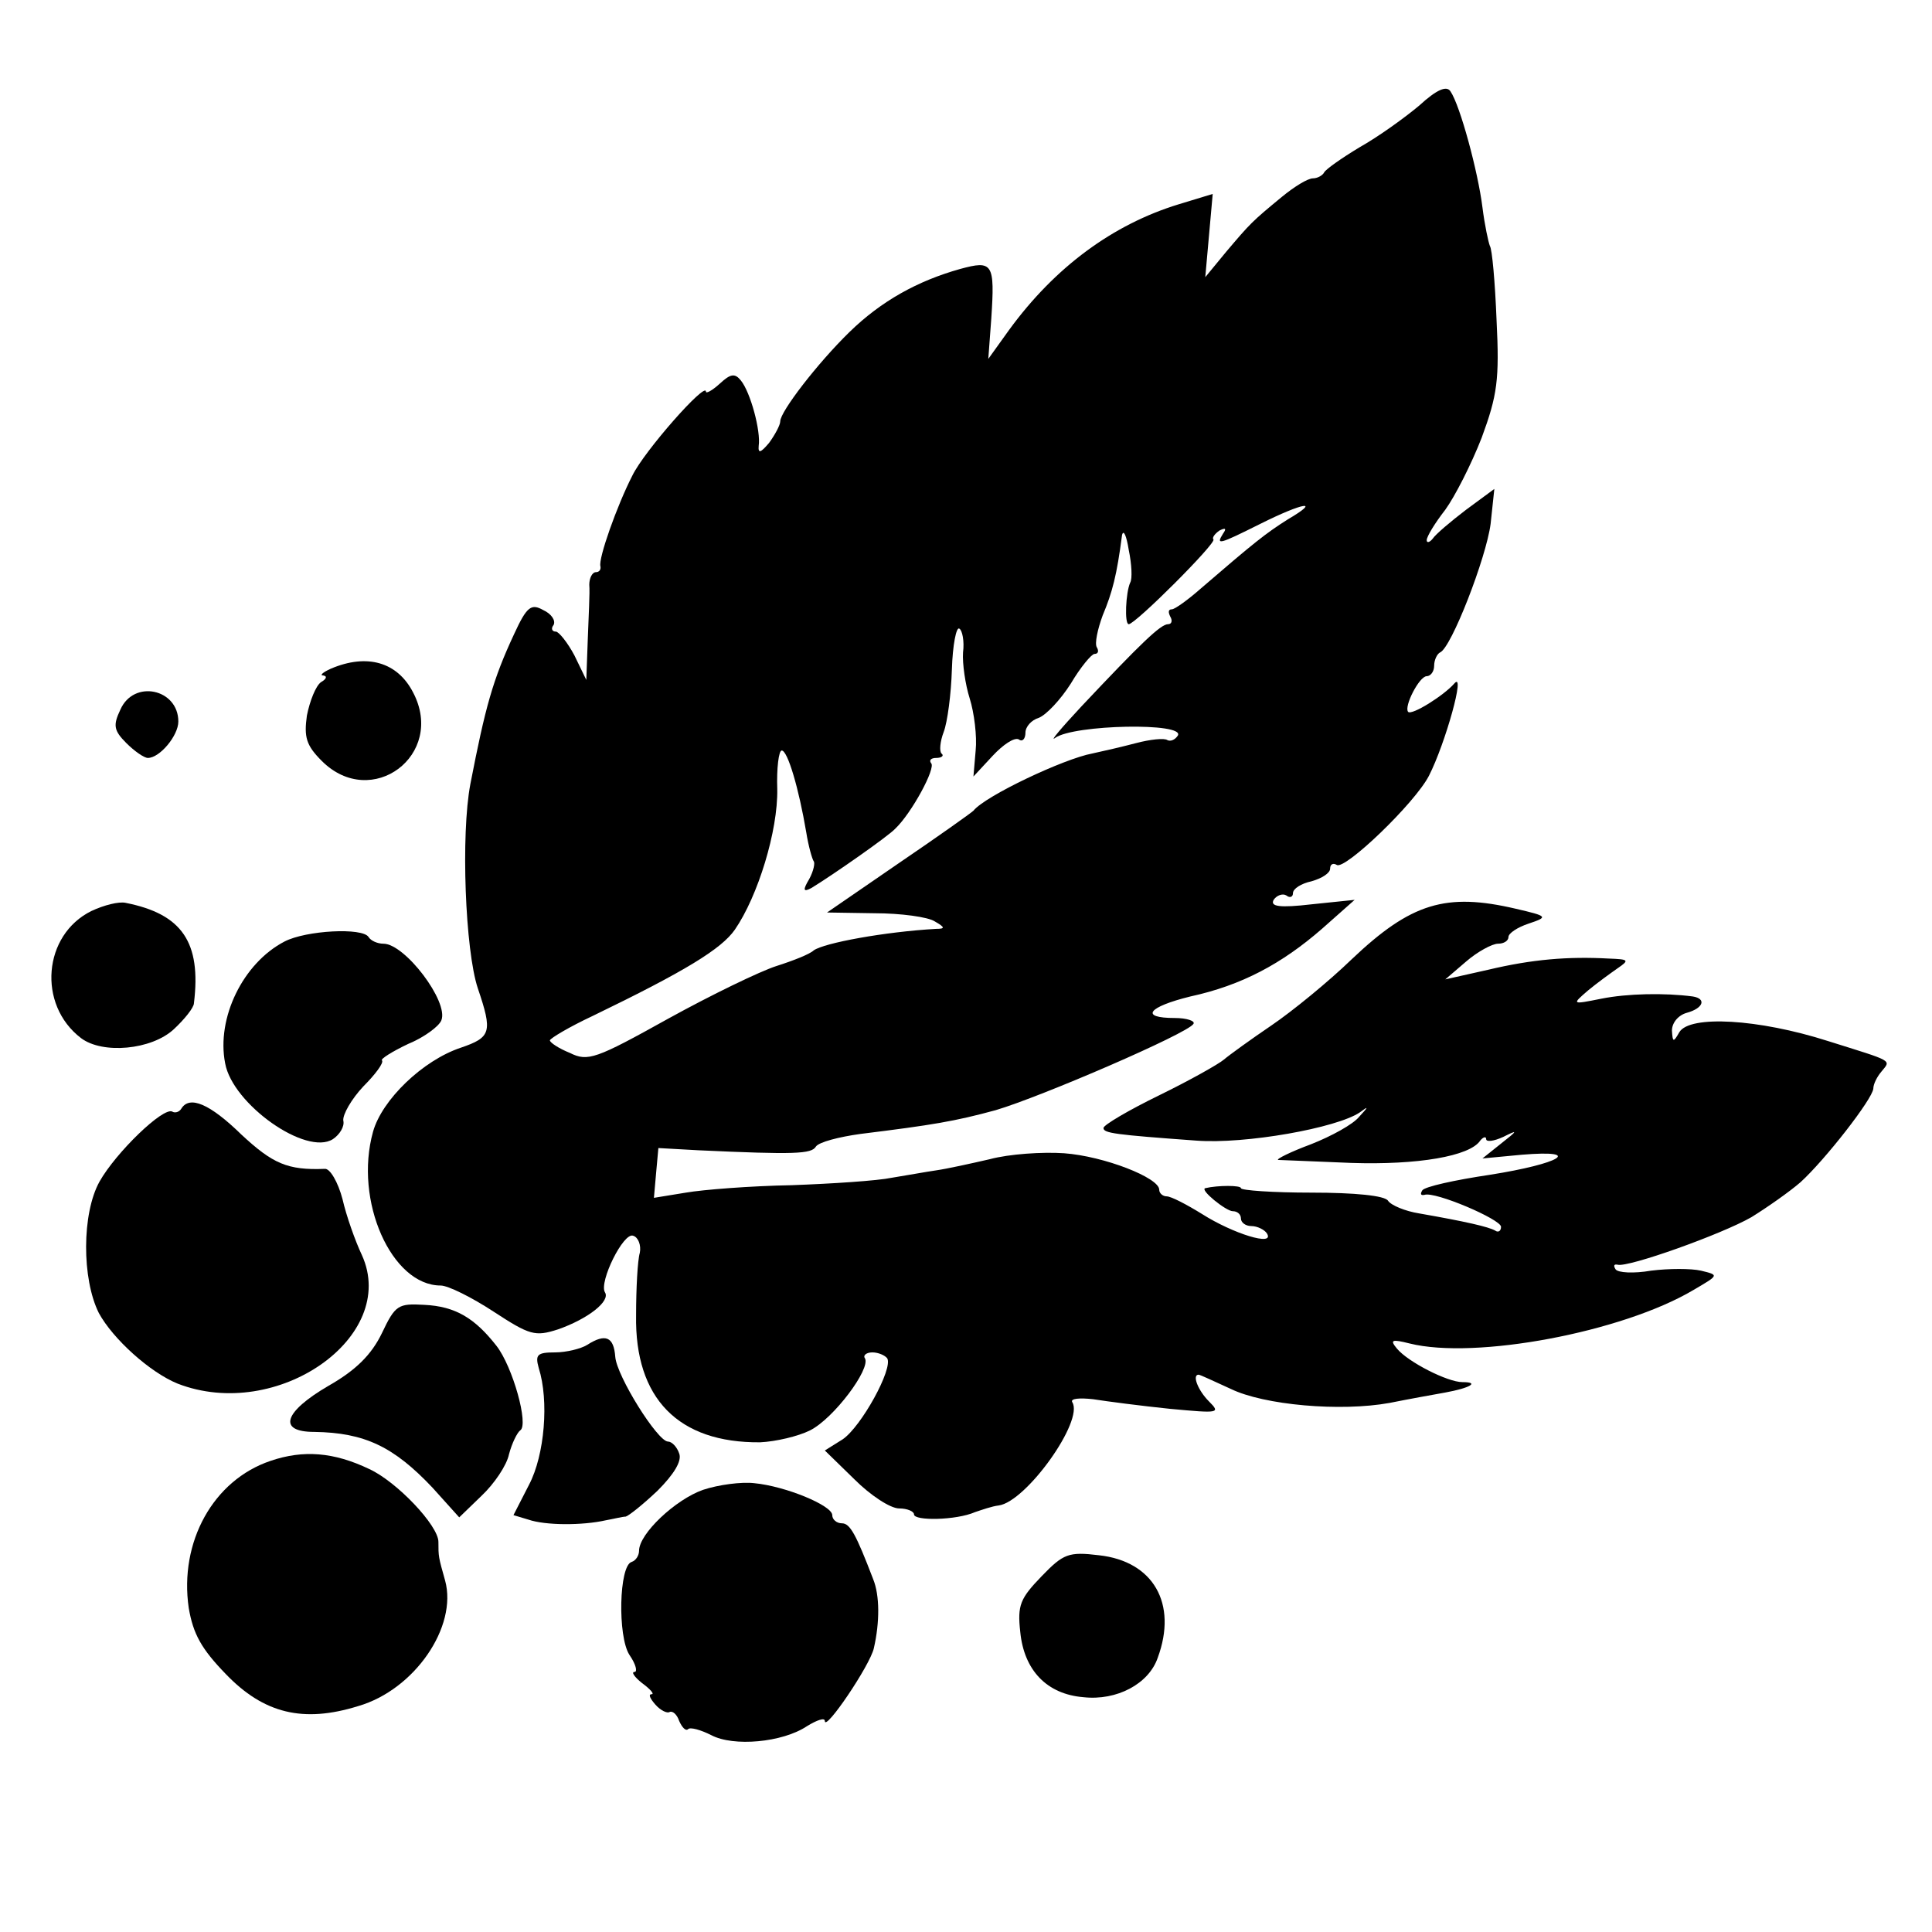 <?xml version="1.0" standalone="no"?>
<!DOCTYPE svg PUBLIC "-//W3C//DTD SVG 20010904//EN"
 "http://www.w3.org/TR/2001/REC-SVG-20010904/DTD/svg10.dtd">
<svg version="1.0" xmlns="http://www.w3.org/2000/svg"
 width="260pt" height="260pt" viewBox="0 0 260 260"
 preserveAspectRatio="xMidYMid meet">
<g transform="translate(0,260) scale(0.1,-0.1)"
fill="#000000" stroke="none">
<path d="M1910 2458 c-19 -16 -55 -42 -80 -56 -25 -15 -46 -30 -48 -34 -2 -4
-9 -8 -15 -8 -7 0 -25 -11 -42 -25 -40 -33 -42 -35 -75 -74 l-28 -34 5 56 5
56 -46 -14 c-88 -27 -166 -84 -228 -169 l-28 -39 4 54 c5 75 2 79 -42 67 -57
-16 -106 -43 -149 -85 -43 -42 -93 -107 -93 -120 0 -5 -7 -18 -15 -29 -11 -13
-15 -15 -14 -4 3 20 -11 72 -24 88 -8 10 -14 9 -28 -4 -11 -10 -19 -14 -19
-11 0 14 -83 -80 -99 -113 -21 -41 -46 -112 -43 -122 1 -5 -2 -8 -6 -8 -5 0
-9 -8 -9 -17 1 -10 -1 -43 -2 -73 l-2 -55 -16 33 c-9 17 -21 32 -25 32 -5 0
-7 4 -3 9 3 6 -3 15 -14 20 -16 9 -22 5 -39 -32 -29 -62 -39 -99 -59 -202 -13
-68 -7 -224 10 -275 20 -59 18 -66 -23 -80 -51 -17 -106 -70 -118 -113 -26
-93 25 -207 91 -207 10 0 42 -16 71 -35 49 -32 56 -34 87 -24 40 14 71 38 63
50 -8 14 25 81 38 76 7 -2 11 -13 9 -23 -3 -10 -5 -48 -5 -84 -2 -112 57 -172
167 -171 21 1 51 8 67 16 32 16 82 83 74 97 -3 4 2 8 10 8 8 0 17 -4 20 -8 8
-14 -35 -92 -60 -109 l-24 -15 40 -39 c21 -21 48 -39 60 -39 11 0 20 -4 20 -8
0 -9 57 -8 82 3 9 3 23 8 32 9 37 5 115 114 99 139 -3 5 10 6 28 4 19 -3 65
-9 104 -13 65 -6 68 -6 52 10 -15 15 -23 36 -14 36 2 0 21 -9 43 -19 45 -22
148 -31 214 -19 25 5 58 11 75 14 33 6 47 14 23 14 -20 0 -73 27 -88 45 -10
12 -7 13 17 7 88 -22 286 15 382 72 34 20 35 20 10 26 -13 3 -43 3 -67 0 -23
-4 -45 -3 -48 2 -3 5 -2 7 3 6 14 -4 140 41 180 64 21 13 51 34 66 47 33 30
97 112 98 126 0 6 5 16 11 23 13 16 17 13 -72 41 -94 30 -186 35 -200 12 -8
-14 -9 -14 -10 2 0 11 9 21 20 24 22 6 27 19 8 22 -38 5 -88 4 -123 -3 -40 -8
-40 -8 -18 11 12 10 30 23 40 30 16 11 15 12 -12 13 -55 3 -103 -1 -162 -15
l-58 -13 28 24 c15 13 35 24 43 24 8 0 14 4 14 9 0 5 12 13 27 18 27 9 26 10
-17 20 -94 22 -141 8 -221 -68 -31 -30 -80 -70 -108 -89 -28 -19 -57 -40 -64
-46 -7 -6 -46 -28 -87 -48 -41 -20 -75 -40 -75 -44 0 -7 15 -9 125 -17 66 -5
189 17 220 38 12 9 12 8 -1 -6 -8 -10 -37 -26 -65 -37 -27 -10 -47 -20 -44
-21 3 0 47 -2 98 -4 90 -3 160 9 174 30 4 5 8 6 8 2 0 -4 10 -3 23 3 20 10 20
9 -3 -9 l-25 -20 53 5 c84 7 52 -12 -43 -27 -47 -7 -88 -16 -91 -21 -3 -5 -2
-7 3 -6 14 5 103 -33 103 -43 0 -6 -4 -8 -8 -5 -9 5 -39 12 -102 23 -19 3 -38
11 -42 17 -4 7 -45 11 -103 11 -52 0 -95 3 -95 6 0 4 -31 4 -48 0 -8 -2 28
-31 37 -31 6 0 11 -4 11 -10 0 -5 6 -10 14 -10 8 0 18 -5 21 -10 11 -18 -46 0
-87 26 -21 13 -42 24 -48 24 -5 0 -10 4 -10 9 0 16 -74 45 -128 49 -29 2 -74
-1 -100 -8 -26 -6 -58 -13 -72 -15 -14 -2 -41 -7 -60 -10 -19 -4 -80 -8 -135
-10 -55 -1 -119 -6 -142 -10 l-43 -7 3 34 3 33 54 -3 c130 -6 152 -5 158 5 4
6 31 13 60 17 97 12 127 17 182 32 61 18 258 103 266 116 3 4 -9 8 -25 8 -48
0 -36 15 21 29 69 15 123 44 177 91 l44 39 -58 -6 c-43 -5 -56 -3 -51 6 4 6
12 9 17 6 5 -4 9 -2 9 3 0 6 11 13 25 16 14 4 25 11 25 17 0 6 4 8 9 5 11 -7
105 83 124 120 22 43 50 143 34 124 -14 -16 -57 -43 -62 -38 -6 7 15 48 25 48
5 0 10 6 10 14 0 8 4 16 8 18 15 6 62 127 68 173 l5 47 -38 -28 c-21 -16 -41
-33 -45 -39 -4 -5 -8 -6 -8 -2 0 5 11 23 25 41 13 18 35 61 49 97 21 57 24 78
20 158 -2 51 -6 96 -9 100 -2 5 -7 28 -10 52 -6 48 -30 137 -43 156 -5 8 -18
3 -42 -19z m-177 -557 c-30 -19 -45 -31 -117 -93 -17 -15 -35 -28 -39 -28 -5
0 -5 -4 -2 -10 3 -5 2 -10 -3 -10 -10 0 -36 -25 -117 -111 -27 -29 -43 -48
-35 -42 25 18 176 21 165 3 -4 -6 -10 -8 -14 -6 -4 3 -23 1 -42 -4 -19 -5 -45
-11 -59 -14 -38 -7 -144 -57 -160 -77 -3 -3 -48 -35 -101 -71 l-96 -66 64 -1
c35 0 72 -5 81 -11 14 -8 14 -10 2 -10 -70 -4 -151 -19 -165 -29 -5 -5 -28
-14 -50 -21 -22 -7 -88 -39 -146 -71 -97 -54 -108 -58 -132 -46 -15 6 -27 14
-27 17 1 3 26 18 58 33 124 60 173 90 191 116 31 45 58 133 57 189 -1 28 2 52
6 52 8 0 23 -51 33 -110 3 -19 8 -36 10 -39 2 -2 0 -13 -6 -24 -9 -15 -8 -18
3 -12 28 17 104 70 113 80 22 21 55 82 48 88 -3 4 0 7 7 7 7 0 11 3 7 6 -3 3
-2 16 3 29 5 13 10 51 11 84 1 33 6 58 10 55 4 -2 7 -17 5 -32 -1 -15 3 -43 9
-62 6 -19 10 -51 8 -70 l-3 -35 26 28 c14 15 29 25 35 22 5 -4 9 1 9 9 0 8 8
17 18 20 10 4 29 24 43 46 13 22 28 40 32 40 5 0 6 4 3 9 -3 5 1 24 8 43 13
31 19 54 26 108 2 8 6 -1 9 -20 4 -19 5 -39 2 -44 -6 -13 -8 -56 -2 -56 9 0
118 109 114 114 -2 2 1 7 8 12 8 4 10 3 5 -4 -10 -16 -6 -15 50 13 58 29 83
33 37 6z"/>
<path d="M445 1700 c-11 -5 -15 -9 -10 -9 6 -1 4 -5 -3 -9 -7 -5 -15 -25 -19
-45 -4 -29 -1 -40 20 -61 67 -67 167 8 123 92 -21 41 -62 53 -111 32z"/>
<path d="M162 1645 c-10 -21 -9 -28 8 -45 11 -11 24 -20 29 -20 16 0 41 30 41
49 0 44 -60 57 -78 16z"/>
<path d="M123 1374 c-65 -32 -73 -126 -14 -171 29 -22 95 -16 125 12 14 13 27
29 27 35 10 82 -16 120 -92 135 -9 2 -29 -3 -46 -11z"/>
<path d="M383 1333 c-56 -29 -92 -103 -80 -164 10 -55 109 -125 145 -102 9 6
16 17 14 25 -1 8 11 29 27 46 16 16 28 32 25 35 -2 2 14 12 35 22 22 9 42 24
45 32 10 25 -49 103 -78 103 -8 0 -17 4 -20 9 -8 13 -84 9 -113 -6z"/>
<path d="M244 1108 c-3 -5 -9 -6 -12 -4 -12 7 -76 -55 -98 -94 -24 -43 -24
-131 -1 -177 19 -35 69 -80 106 -95 134 -52 298 63 248 173 -9 19 -21 53 -26
75 -6 23 -17 42 -24 41 -50 -2 -70 7 -112 46 -43 42 -70 53 -81 35z"/>
<path d="M514 806 c-14 -29 -35 -50 -72 -71 -60 -35 -69 -62 -19 -62 68 -1
107 -20 159 -75 l36 -40 30 29 c17 16 34 41 37 56 4 15 11 29 15 32 12 7 -10
86 -32 114 -29 37 -55 53 -97 55 -35 2 -39 0 -57 -38z"/>
<path d="M790 790 c-8 -5 -28 -10 -43 -10 -24 0 -27 -3 -22 -21 14 -44 8 -117
-13 -157 l-21 -41 20 -6 c23 -8 73 -8 104 -1 11 2 23 5 27 5 4 1 23 16 43 35
22 22 33 40 29 50 -3 9 -10 16 -15 16 -14 0 -69 88 -71 114 -2 27 -13 32 -38
16z"/>
<path d="M364 634 c-77 -26 -123 -109 -110 -198 6 -35 17 -55 50 -89 51 -53
104 -66 178 -43 76 22 134 107 117 169 -9 32 -9 32 -9 52 0 22 -56 81 -93 98
-48 23 -89 26 -133 11z"/>
<path d="M946 595 c-37 -13 -86 -59 -86 -82 0 -6 -4 -13 -10 -15 -17 -5 -19
-100 -3 -125 9 -13 11 -23 7 -23 -5 0 0 -7 10 -15 11 -8 17 -15 13 -15 -5 0
-2 -6 5 -14 7 -8 16 -12 19 -10 4 2 10 -3 13 -12 4 -9 9 -14 12 -11 3 3 17 -1
31 -8 30 -16 96 -10 129 12 13 8 24 12 24 7 0 -15 61 75 66 98 8 35 8 71 -1
93 -23 60 -31 75 -42 75 -7 0 -13 5 -13 11 0 13 -63 39 -105 43 -17 2 -48 -2
-69 -9z"/>
<path d="M1402 479 c-29 -30 -33 -39 -29 -75 5 -52 36 -84 85 -88 45 -5 88 18
100 53 27 73 -6 130 -79 138 -41 5 -48 2 -77 -28z"/>
</g>
</svg>
